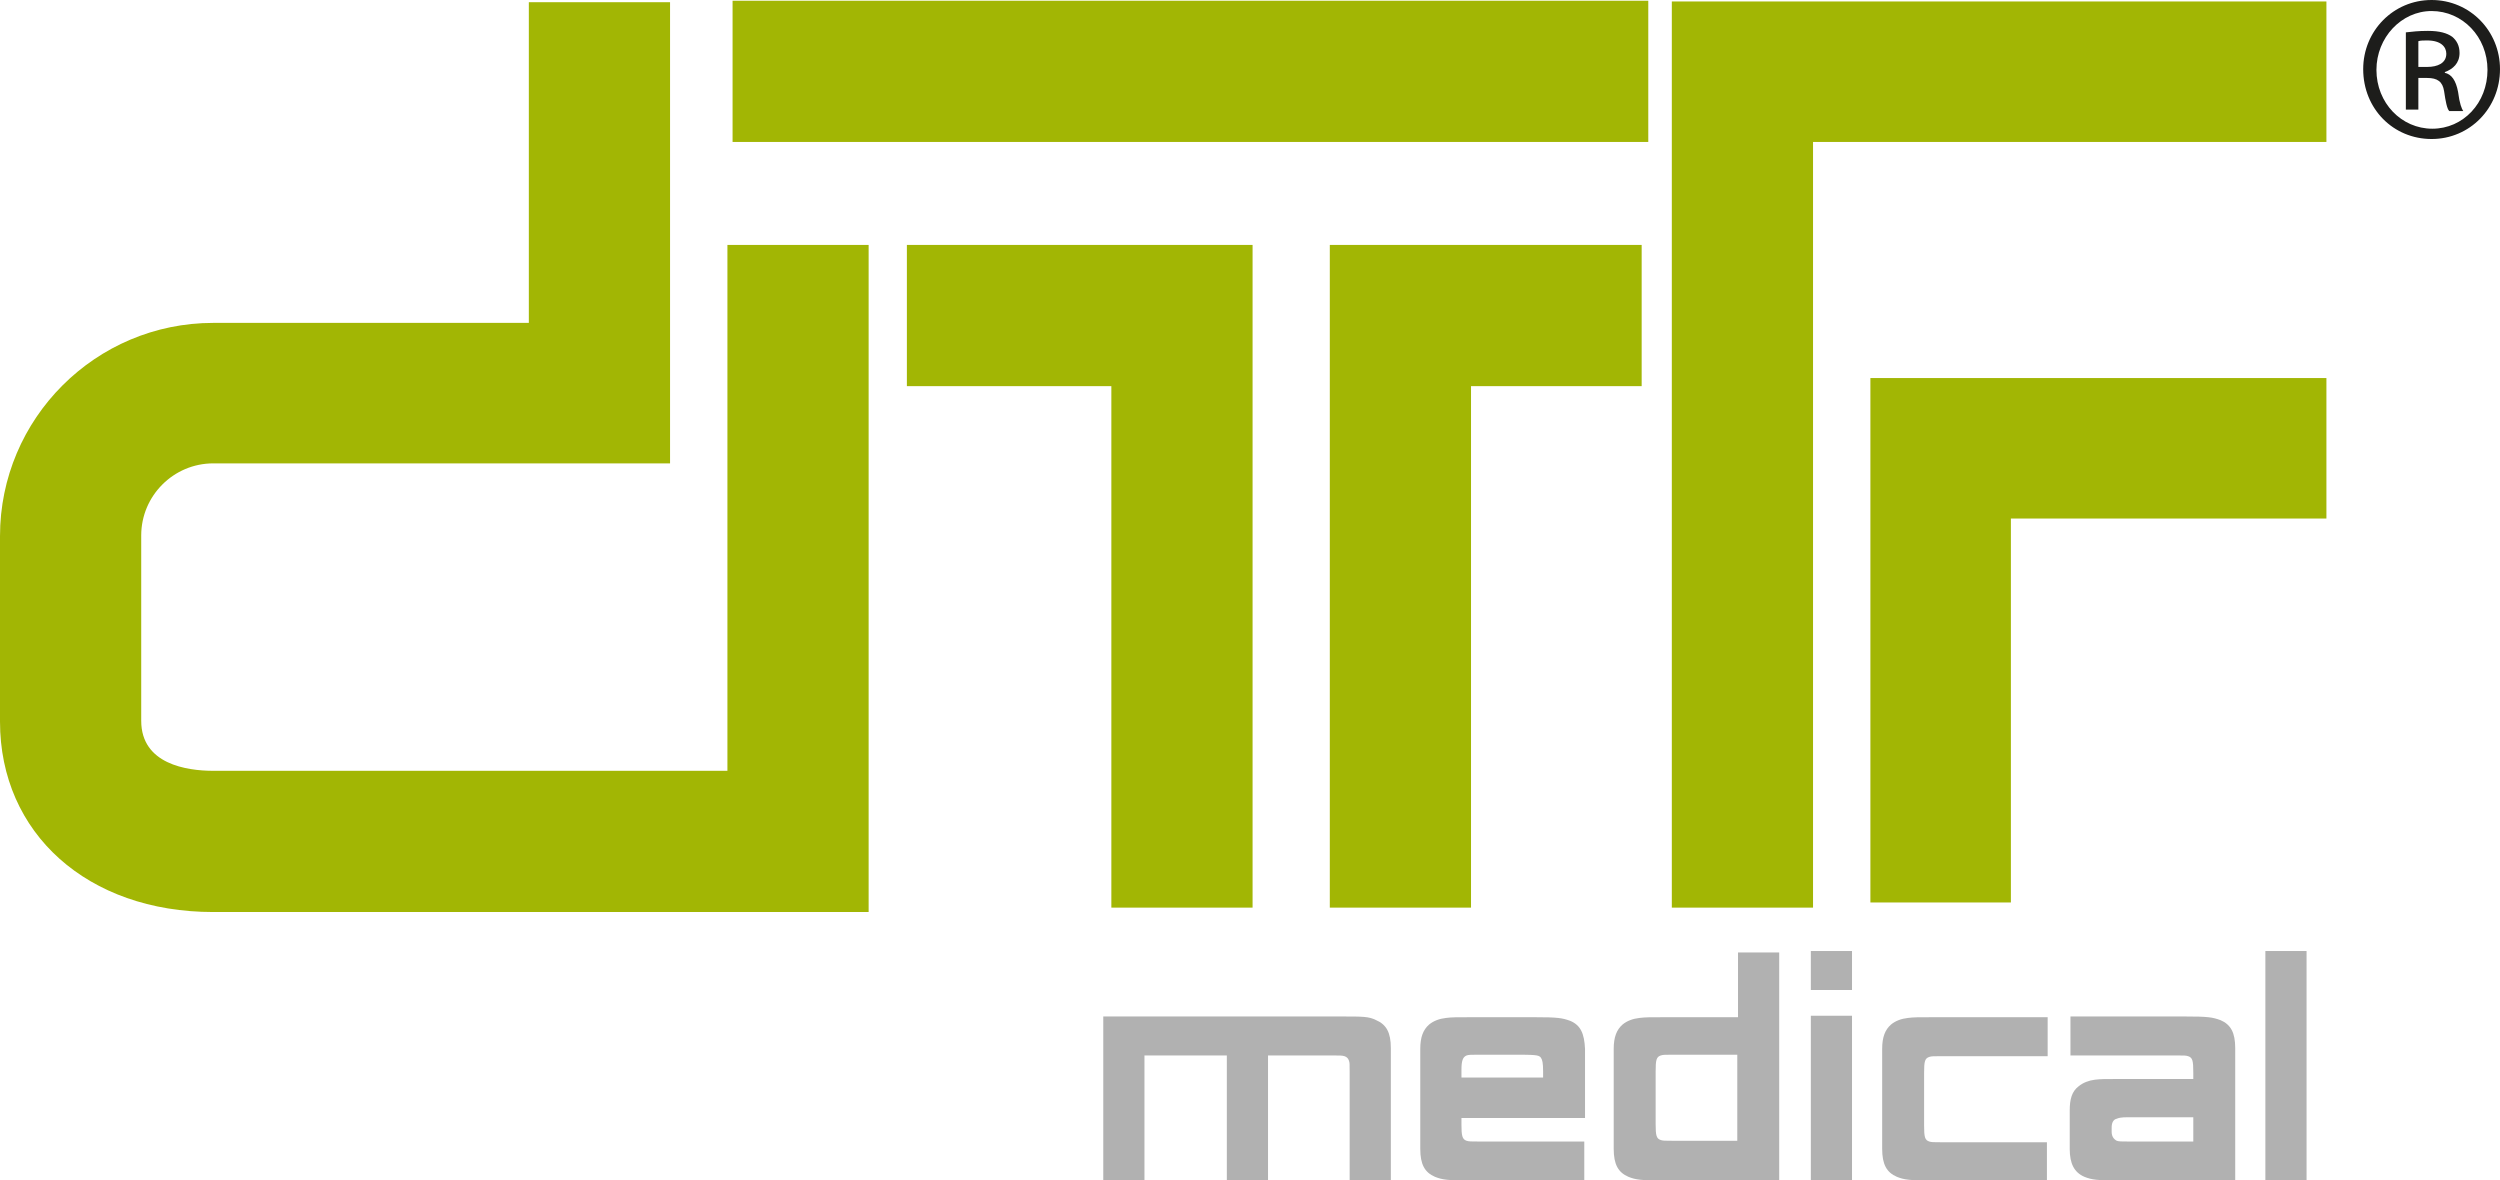<?xml version="1.0" encoding="utf-8"?>
<!-- Generator: Adobe Illustrator 27.3.1, SVG Export Plug-In . SVG Version: 6.00 Build 0)  -->
<svg version="1.1" id="Слой_1" xmlns="http://www.w3.org/2000/svg" xmlns:xlink="http://www.w3.org/1999/xlink" x="0px" y="0px"
	 viewBox="0 0 339.9 160.5" style="enable-background:new 0 0 339.9 160.5;" xml:space="preserve">
<style type="text/css">
	.st0{fill:#A2B604;}
	.st1{fill:#1D1D1B;}
	.st2{fill:#B1B1B1;}
</style>
<g>
	<g>
		<path class="st0" d="M118.1,124H29c-17.1,0-29-10.7-29-25.9V72.9c0-16,13-29,29-29h42.9V0.3h19.2v62.7H29c-5.4,0-9.8,4.4-9.8,9.8
			v25.2c0,5.9,6.2,6.8,9.8,6.8h69.9V33.3h19.2V124z"/>
		<polygon class="st0" points="246.5,123.4 227.3,123.4 227.3,0.2 316.3,0.2 316.3,19.3 246.5,19.3 		"/>
		<polygon class="st0" points="200,123.4 180.8,123.4 180.8,33.3 223.2,33.3 223.2,52.5 200,52.5 		"/>
		<polygon class="st0" points="170.3,123.4 151.1,123.4 151.1,52.5 123.3,52.5 123.3,33.3 170.3,33.3 		"/>
		<polygon class="st0" points="273.4,122.7 254.3,122.7 254.3,51.4 316.3,51.4 316.3,70.5 273.4,70.5 		"/>
		<rect x="99.6" y="0.1" class="st0" width="124.5" height="19.2"/>
		<g>
			<path class="st1" d="M330.6,0c5.2,0,9.3,4.2,9.3,9.4c0,5.3-4.1,9.5-9.3,9.5c-5.2,0-9.3-4.1-9.3-9.5C321.3,4.2,325.4,0,330.6,0
				L330.6,0z M330.6,1.5c-4.1,0-7.5,3.6-7.5,8c0,4.5,3.4,8,7.6,8c4.2,0,7.5-3.5,7.5-8C338.2,5,334.8,1.5,330.6,1.5L330.6,1.5z
				 M328.8,14.9h-1.7V4.4c0.9-0.1,1.7-0.2,3-0.2c1.6,0,2.6,0.3,3.3,0.8c0.6,0.5,1,1.2,1,2.2c0,1.4-0.9,2.2-2,2.6v0.1
				c0.9,0.2,1.5,1,1.8,2.6c0.2,1.6,0.5,2.3,0.7,2.6H333c-0.3-0.3-0.5-1.3-0.7-2.7c-0.2-1.3-0.9-1.8-2.3-1.8h-1.2V14.9z M328.8,9.1
				h1.2c1.4,0,2.6-0.5,2.6-1.8c0-0.9-0.7-1.8-2.6-1.8c-0.5,0-0.9,0-1.2,0.1V9.1z"/>
		</g>
	</g>
	<g>
		<path class="st2" d="M183.5,160.5V148l0-1.5v-0.8c0-1.1,0-1.2-0.1-1.5c-0.1-0.3-0.3-0.5-0.6-0.6c-0.3-0.1-0.7-0.1-1.5-0.1
			c-0.8,0-1.3,0-2.2,0h-6.7v17.1h-5.6v-17.1h-11.2v17.1H150v-22.4h30.2h2c3.2,0,3.9,0,4.9,0.5c1.4,0.6,2,1.7,2,3.8v1.3v1.9v14.8
			H183.5z"/>
		<path class="st2" d="M202,160.5h-2c-3.2,0-3.9-0.1-4.9-0.5c-1.4-0.6-2-1.7-2-3.8v-1.3v-1.9v-7.2v-1.9v-1.3c0-1.6,0.4-2.6,1.2-3.3
			c0.6-0.5,1.4-0.8,2.3-0.9c0.8-0.1,1.4-0.1,3.5-0.1h2h4.5h2c3.2,0,3.8,0.1,4.9,0.5c1.4,0.6,1.9,1.7,2,3.8l0,1.3v1.9v6.2h-16.8v0.9
			c0,1.5,0.1,2,0.7,2.2c0.3,0.1,0.6,0.1,1.5,0.1c0.7,0,1.3,0,2.2,0h12.3v5.3H202z M209.8,145.7c0-1.2-0.1-1.6-0.3-1.9
			c-0.3-0.4-0.8-0.4-4.2-0.4h-2.2c-0.9,0-1.4,0-2.2,0c-0.9,0-1.2,0-1.5,0.1c-0.5,0.2-0.7,0.7-0.7,1.9v0.3v0.8h11.1V145.7z"/>
		<path class="st2" d="M228.3,160.5h-2c-3.2,0-3.9-0.1-4.9-0.5c-1.4-0.6-2-1.7-2-3.8v-1.3v-1.9v-7.2v-1.9v-1.3
			c0-1.6,0.4-2.6,1.2-3.3c0.6-0.5,1.4-0.8,2.3-0.9c0.8-0.1,1.4-0.1,3.5-0.1h2h7.9v-8.8h5.6v31.2H228.3z M236.2,143.4h-6.7
			c-0.9,0-1.4,0-2.2,0c-0.9,0-1.2,0-1.5,0.1c-0.6,0.2-0.7,0.6-0.7,2.2v0.8v1.5v2.6v1.5v0.7c0,1.6,0.1,2,0.7,2.2
			c0.3,0.1,0.6,0.1,1.5,0.1c0.7,0,1.3,0,2.2,0h6.7V143.4z"/>
		<path class="st2" d="M246.2,134.6v-5.3h5.6v5.3H246.2z M246.2,160.5v-22.4h5.6v22.4H246.2z"/>
		<path class="st2" d="M264.8,160.5h-2c-3.2,0-3.9-0.1-4.9-0.5c-1.4-0.6-2-1.7-2-3.8v-1.3v-1.9v-7.2v-1.9v-1.3
			c0-1.6,0.4-2.6,1.2-3.3c0.6-0.5,1.4-0.8,2.3-0.9c0.8-0.1,1.4-0.1,3.5-0.1h2h13.5v5.3H266c-0.9,0-1.5,0-2.2,0c-0.9,0-1.2,0-1.5,0.1
			c-0.6,0.2-0.7,0.6-0.7,2.2v0.8v1.5v2.6v1.5v0.7c0,1.6,0.1,2,0.7,2.2c0.3,0.1,0.6,0.1,1.5,0.1c0.7,0,1.3,0,2.2,0h12.3v5.3H264.8z"
			/>
		<path class="st2" d="M290.3,160.5h-2c-3.2,0-3.9-0.1-4.9-0.5c-1.4-0.6-2-1.8-2-3.8v-1.3l0-0.6v-1.5l0-0.5V151
			c0-1.6,0.3-2.6,1.2-3.3c0.6-0.5,1.4-0.8,2.2-0.9c0.9-0.1,1.2-0.1,3.5-0.1h2h7.9v-0.9c0-1.6-0.1-2-0.7-2.2
			c-0.3-0.1-0.6-0.1-1.5-0.1c-0.8,0-1.3,0-2.2,0h-12.3v-5.3h13.5h2c3.2,0,3.8,0.1,4.9,0.5c1.4,0.6,2,1.7,2,3.8v1.3l0,1.9v14.8H290.3
			z M298.2,151.9h-6.7h-2.2c-0.9,0-1.3,0.1-1.5,0.2c-0.5,0.1-0.7,0.6-0.7,1.2v0.6c0,0.6,0.3,1,0.7,1.2c0.3,0.1,0.6,0.1,1.5,0.1
			c0.7,0,1.3,0,2.2,0h6.7V151.9z"/>
		<path class="st2" d="M308,160.5v-31.2h5.6v31.2H308z"/>
	</g>
</g>
</svg>
